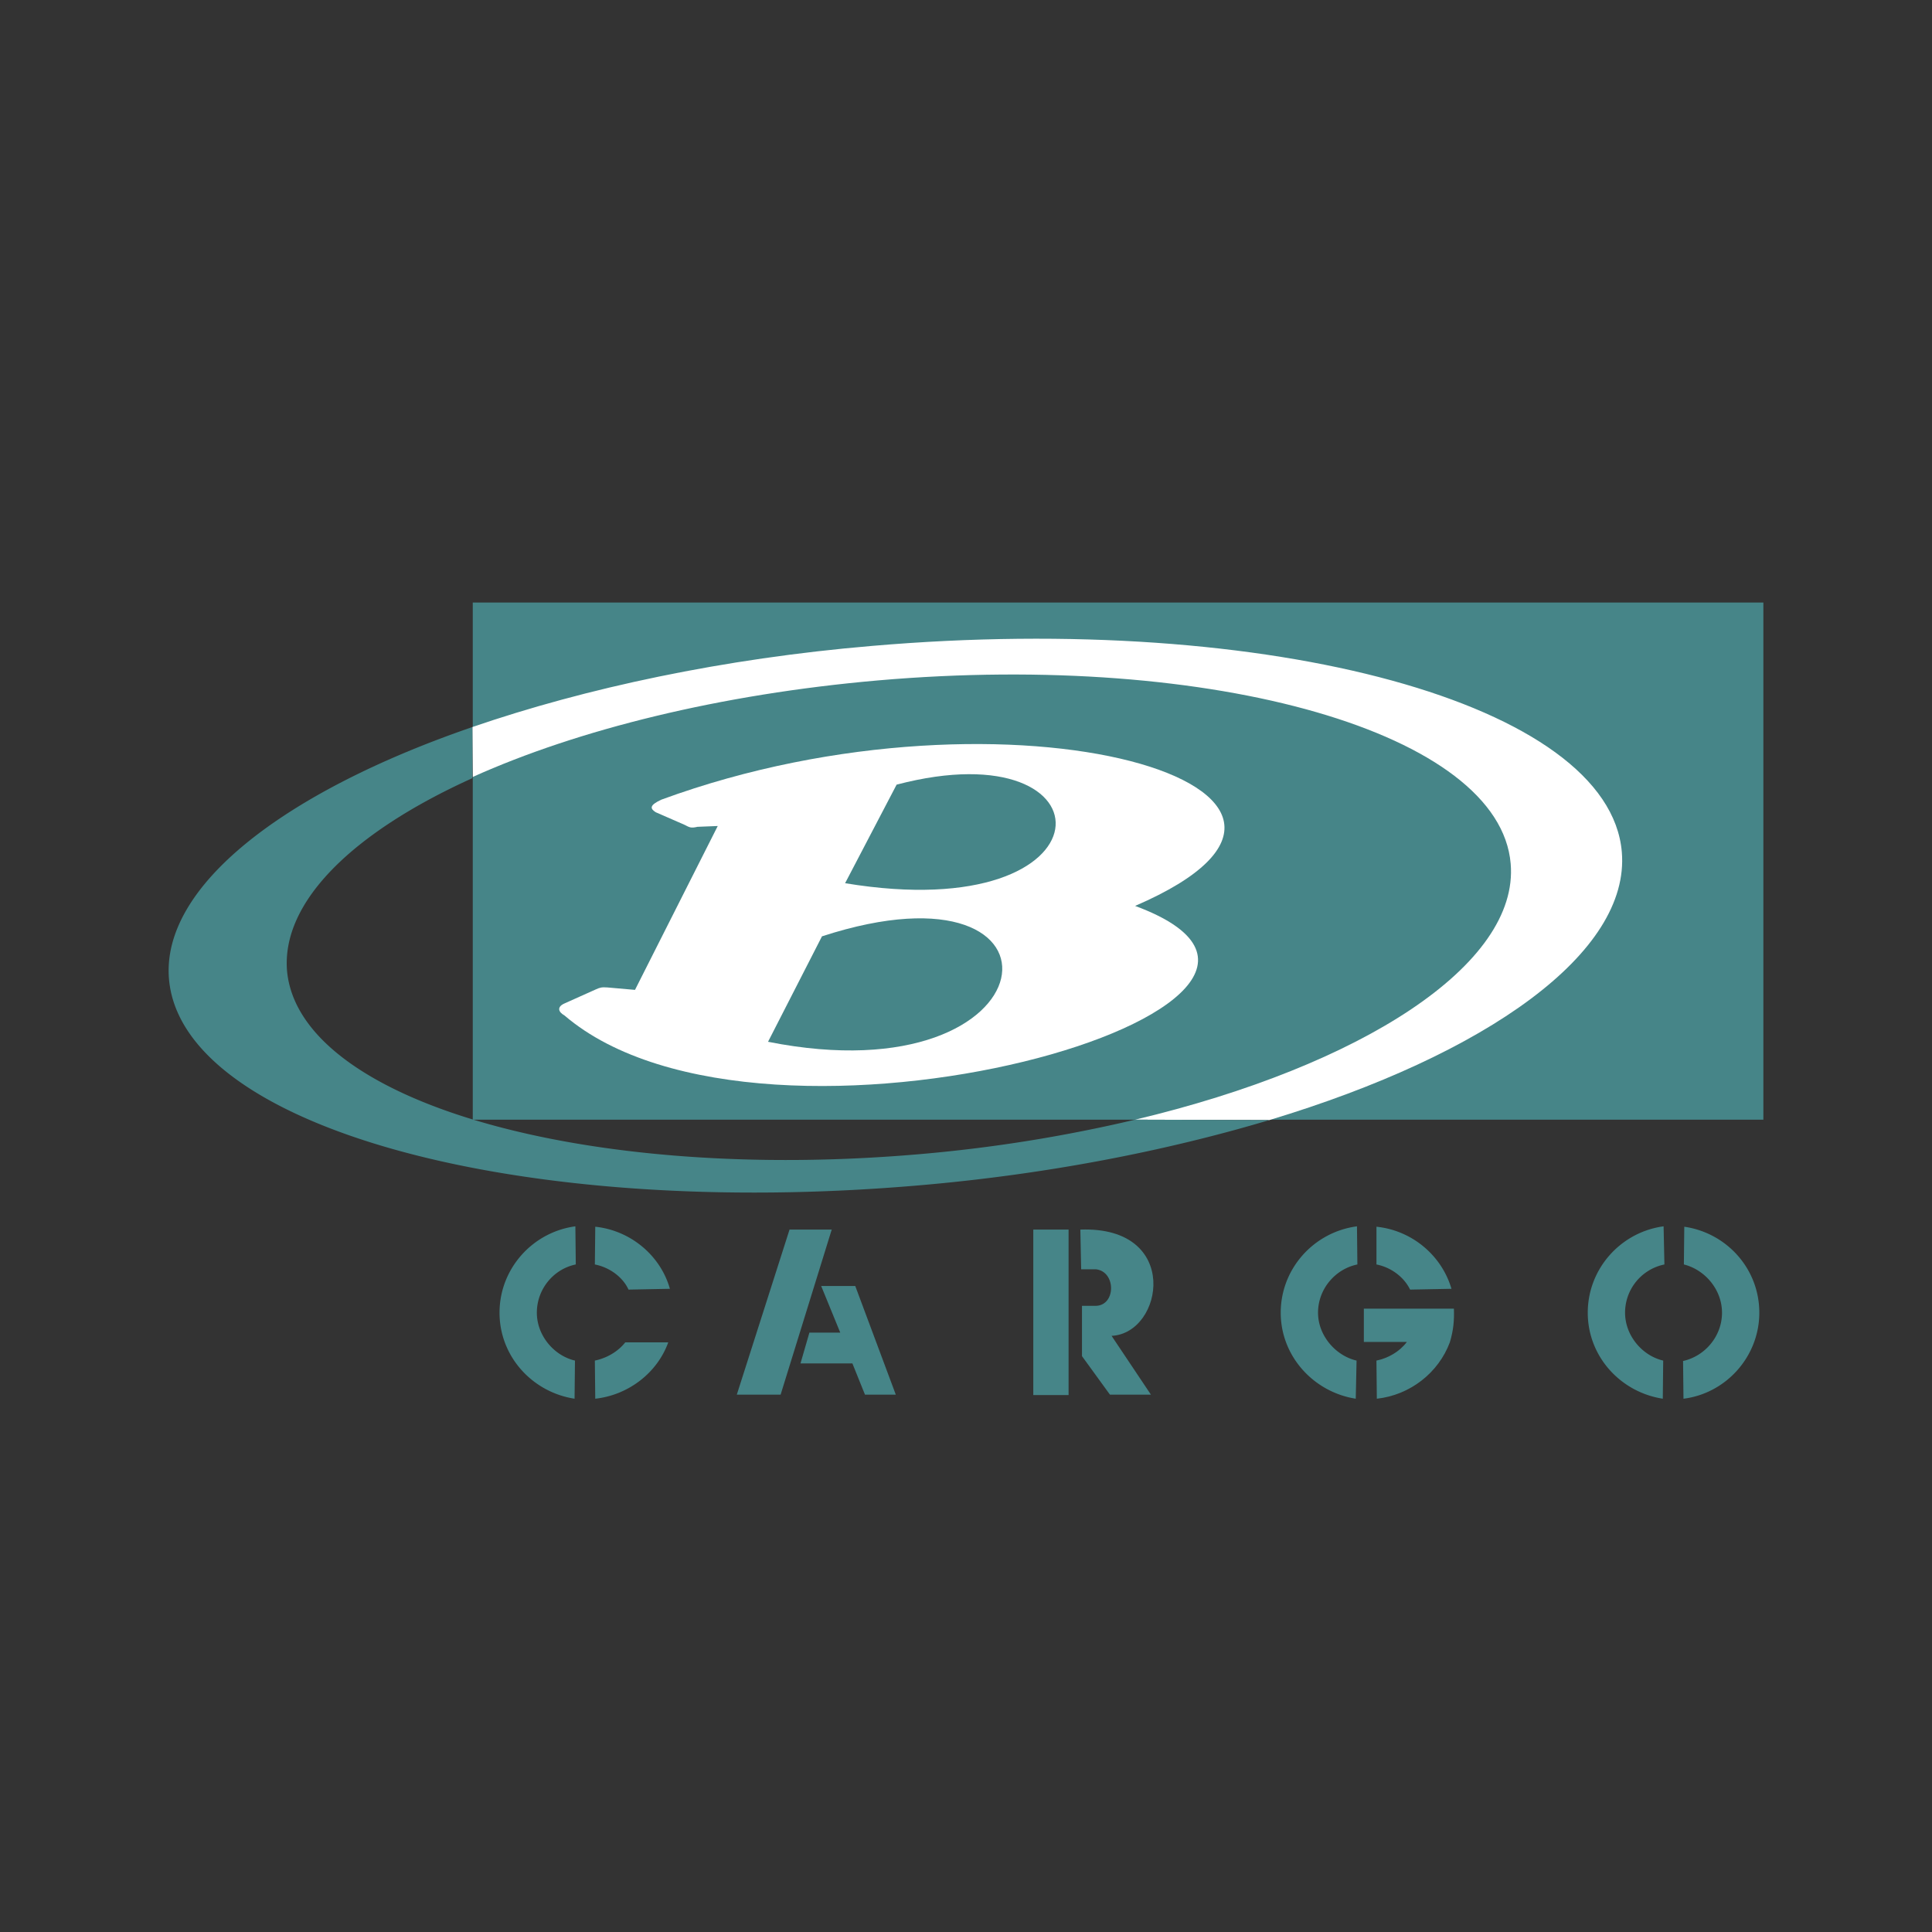 <svg xmlns="http://www.w3.org/2000/svg" width="2500" height="2500" viewBox="0 0 192.756 192.756"><rect x="0" y="0" width="192.756" height="192.756" fill="#333333" stroke="none"/><g fill-rule="evenodd" clip-rule="evenodd"><path fill="#fff" fill-opacity="0" d="M0 0h192.756v192.756H0V0z"/><path d="M59.348 135.746c1.173-.242 2.307-.891 3.035-1.82h4.289c-1.093 3.033-3.966 5.26-7.284 5.625l-.04-3.805zM57.446 126.156l-.041-3.805c-4.249.566-7.567 4.209-7.567 8.619 0 4.371 3.277 7.932 7.486 8.58l.041-3.805c-2.104-.486-3.804-2.51-3.804-4.775 0-2.386 1.7-4.37 3.885-4.814zM166.059 126.156l-.082-3.805c-4.248.566-7.566 4.209-7.566 8.619 0 4.371 3.277 7.932 7.486 8.58l.041-3.805c-2.104-.486-3.805-2.51-3.805-4.775a4.91 4.91 0 0 1 3.926-4.814zM167.92 135.787l.041 3.764c4.25-.527 7.566-4.209 7.566-8.58 0-4.41-3.277-7.973-7.486-8.58l-.041 3.765c2.105.525 3.805 2.508 3.805 4.814 0 2.348-1.7 4.331-3.885 4.817zM135.426 126.156l-.041-3.805c-4.289.566-7.607 4.209-7.607 8.619 0 4.371 3.318 7.932 7.486 8.58l.08-3.805c-2.104-.486-3.844-2.51-3.844-4.775 0-2.386 1.74-4.37 3.926-4.814zM62.707 128.664l4.128-.08c-.931-3.318-3.925-5.828-7.446-6.193l-.04 3.766c1.456.282 2.79 1.253 3.358 2.507zM140.686 128.664l4.127-.08c-.969-3.318-3.924-5.828-7.484-6.193v3.766c1.454.282 2.749 1.253 3.357 2.507zM47.168 60.114h128.764v51.595H47.168V60.114z" fill="#468588"/><path d="M126.645 111.75c21.73-6.557 36.016-16.714 35.164-26.749-1.254-14.77-35.002-23.997-74.822-20.557-14.811 1.254-28.569 4.208-39.859 8.094l.041 4.977c10.521-4.734 24.685-8.255 40.426-9.63 33.546-2.914 62.035 5.261 63.126 18.29.852 10.037-14.811 20.152-37.471 25.535l13.395.04z" fill="#fff"/><path d="M126.645 111.75c-10.279 3.074-22.217 5.422-34.964 6.514-39.859 3.439-73.568-5.785-74.822-20.596-.768-9.187 11.331-18.616 30.269-25.13v5.099c-11.898 5.382-19.02 12.302-18.494 19.18 1.133 12.99 29.541 21.246 63.128 18.332a148.87 148.87 0 0 0 21.488-3.439l13.395.04z" fill="#468588"/><path d="M56.313 101.309c20.032 17.158 83.16-1.213 56.937-10.926 26.91-11.614-12.424-23.39-47.265-10.602-1.214.566-1.134.89-.566 1.254l2.873 1.254c.485.243.607.364 1.294.202l2.023-.081-8.255 16.35-2.751-.242c-.566-.041-.729 0-1.173.201l-3.157 1.416c-.688.324-.607.81.04 1.174z" fill="#fff"/><path d="M84.316 88.117l5.139-9.833c21.893-5.746 22.014 14.325-5.139 9.833z" fill="#468588"/><path d="M76.627 103.939l5.382-10.521c26.141-8.498 23.309 16.227-5.382 10.521zM78.772 122.676h4.209l-5.099 16.469h-4.371l5.261-16.469zM85.044 136.029l1.255 3.116h3.075l-4.046-10.844h-3.4l1.903 4.652h-3.076l-.89 3.076h5.179zM103.092 122.676h3.521v16.51h-3.521v-16.51zM107.787 122.676c10.076-.365 8.295 10.359 3.115 10.602l3.926 5.867h-4.088l-2.791-3.844v-5.018h1.416c1.982-.08 1.982-3.398 0-3.643h-1.498l-.08-3.964zM140.363 133.885c-.729.971-1.863 1.619-3.035 1.861l.039 3.805c3.318-.365 6.152-2.592 7.283-5.625.365-1.215.447-2.186.406-3.359h-8.984v3.318h4.291z" fill="#468588"/></g></svg>
